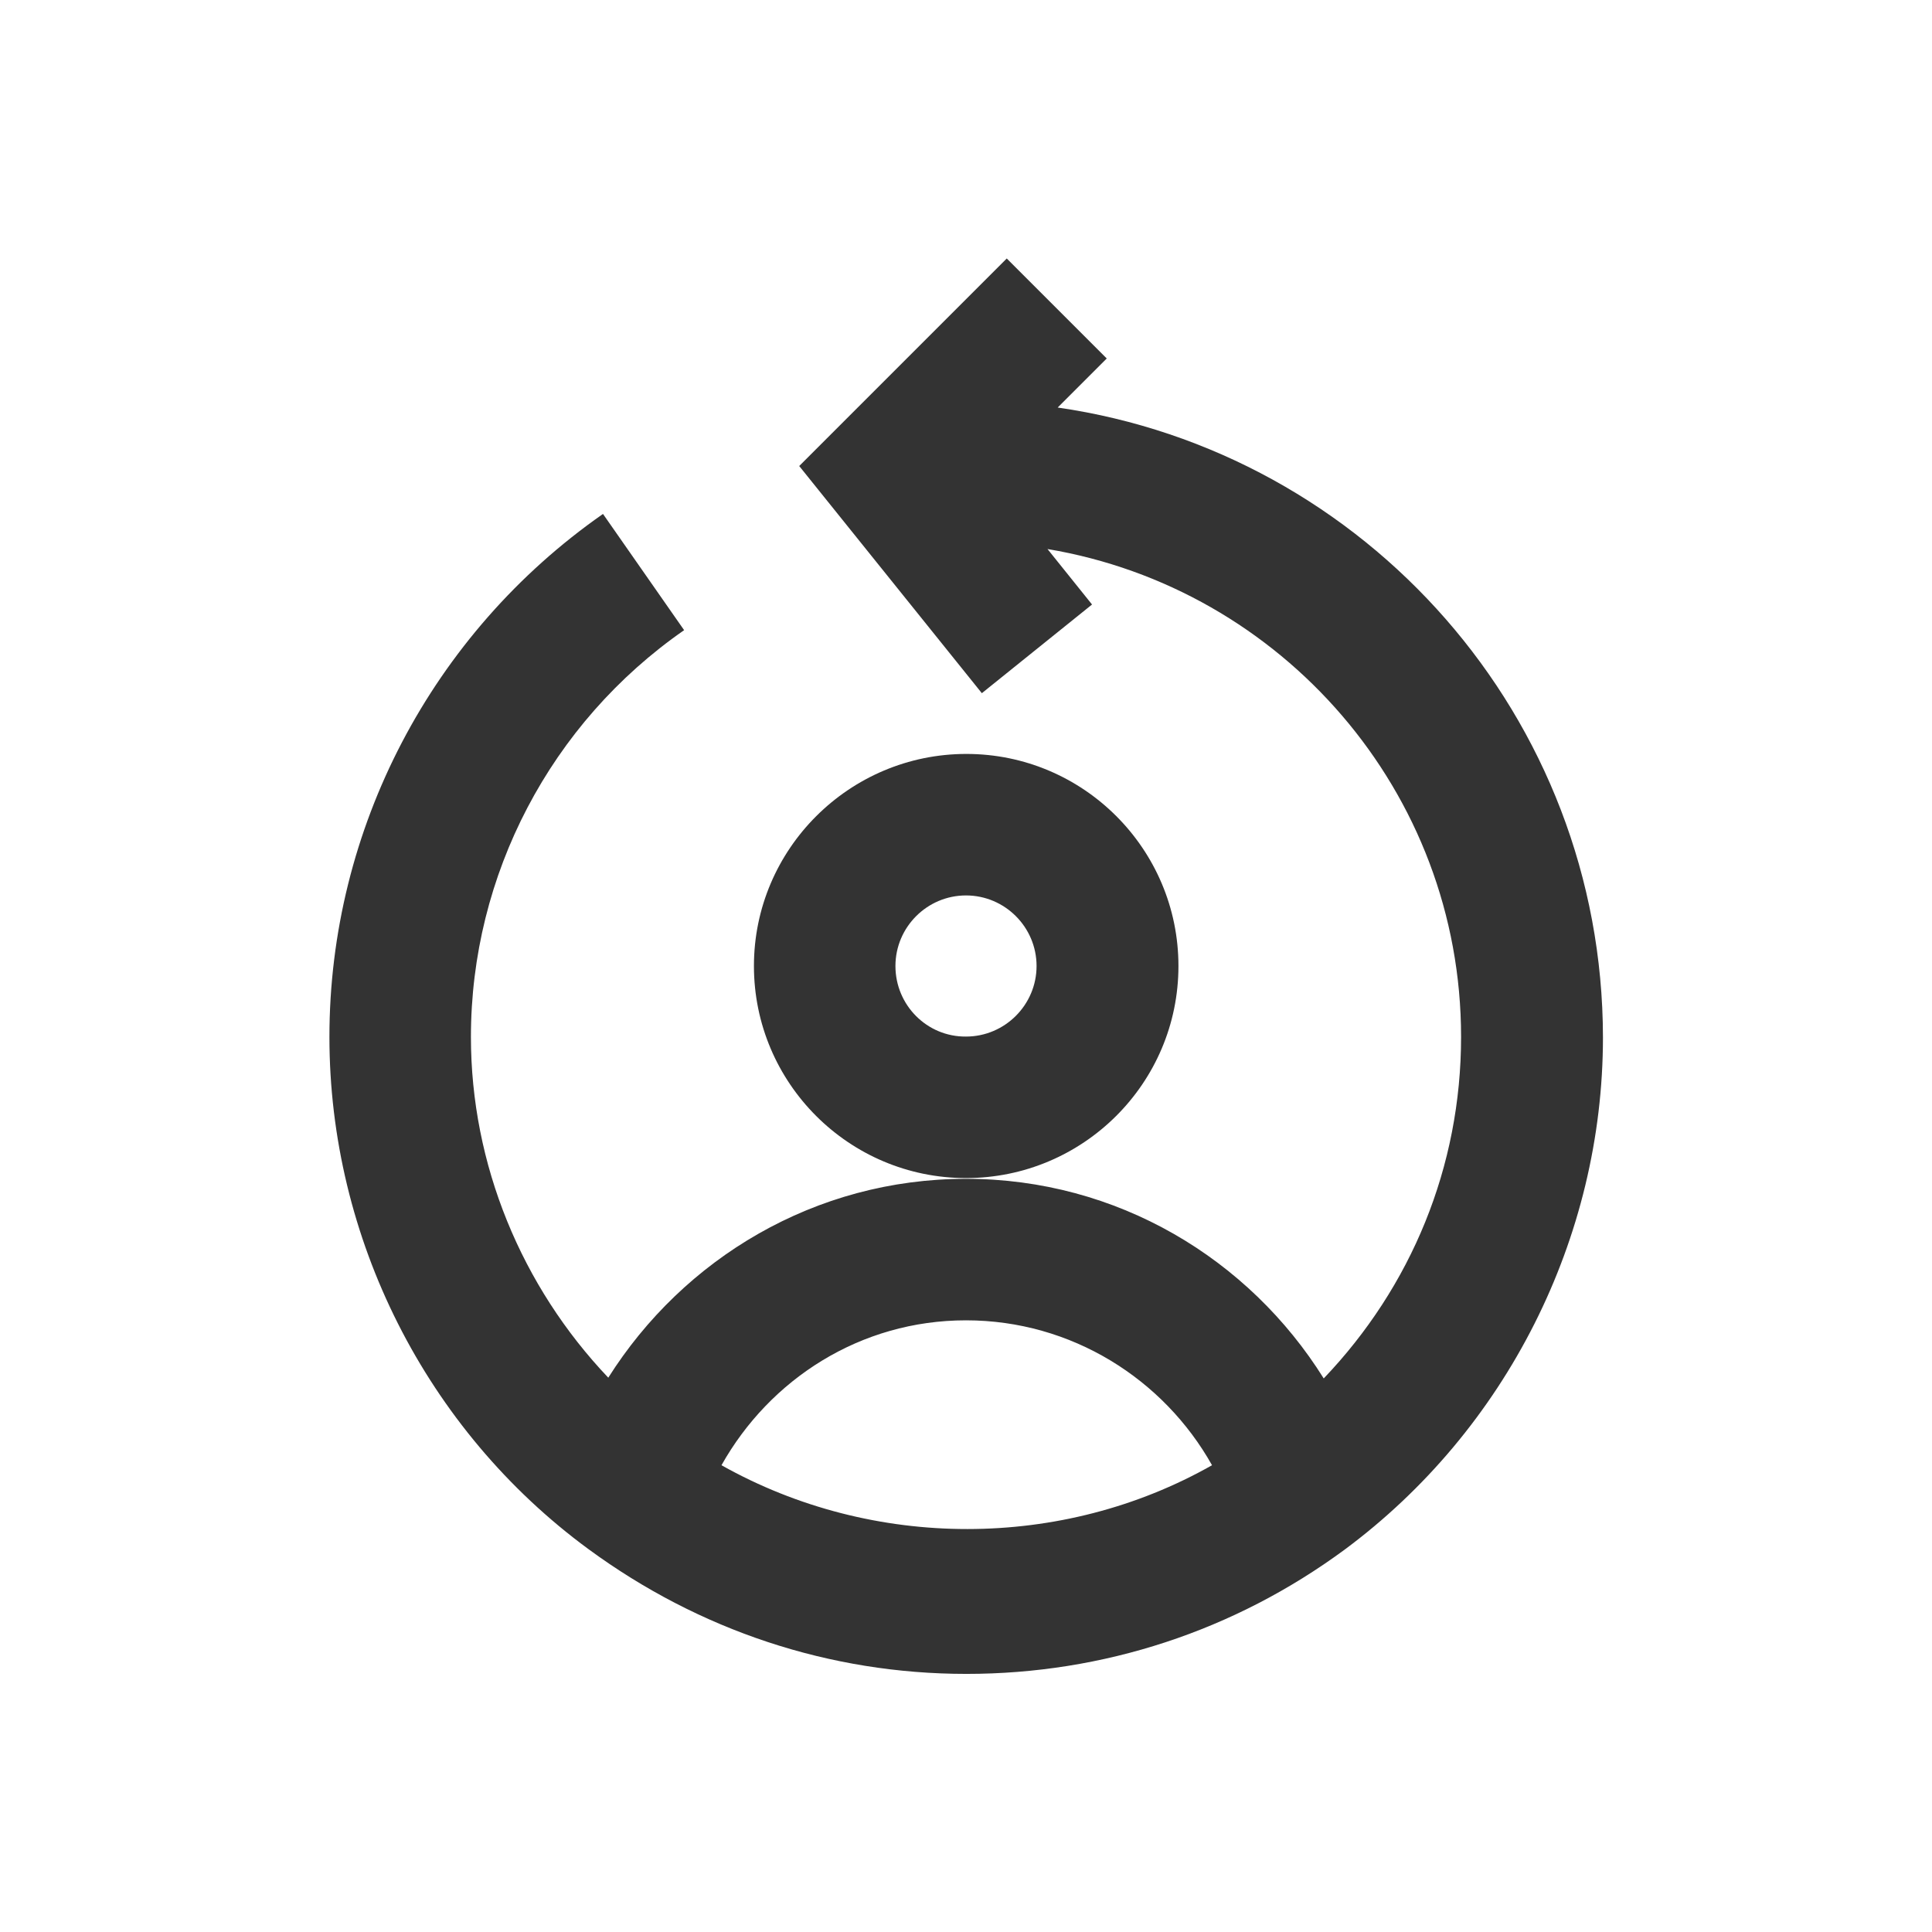 <?xml version="1.0" encoding="UTF-8"?> <svg xmlns="http://www.w3.org/2000/svg" xmlns:xlink="http://www.w3.org/1999/xlink" fill="#333333" x="0px" y="0px" viewBox="0 0 512 512" xml:space="preserve"> <g> <path d="M280.3,108l13-13l-26.5-26.5l-55,55l48.4,60.2l29.2-23.5l-11.8-14.7c62.1,10.4,109.6,64.3,109.6,129.3 c0,34.4-13.2,66.2-36.4,90.5c-19.8-31.7-54.7-52.9-94.8-52.9c-40.1,0-74.9,21.2-94.8,52.7c-23-24.2-36.4-56.5-36.4-90.3 c0-42.9,21.1-83.2,56.5-107.8l-21.5-30.8c-45.4,31.7-72.5,83.5-72.5,138.6c0,53.3,25.6,104.1,68.6,135.7 c29.4,21.6,64,33.1,100.2,33.1c36.3,0,71-11.4,100.2-32.9c42.9-31.8,68.5-82.6,68.5-135.8C424.7,190,361.9,119.8,280.3,108z M191.2,388.3c12.8-22.8,36.8-38.4,64.8-38.4c28,0,52.4,15.6,65.2,38.4C281.5,410.8,231.4,410.9,191.2,388.3z"></path> <path d="M312.3,256c0-31-25.2-56.2-56.2-56.2S199.8,225,199.8,256c0,31,25.2,56.2,56.2,56.2S312.3,287.1,312.3,256z M237.3,256 c0-10.3,8.4-18.7,18.7-18.7c10.3,0,18.7,8.4,18.7,18.7c0,10.3-8.4,18.7-18.7,18.7C245.7,274.8,237.3,266.4,237.3,256z"></path> </g> </svg> 